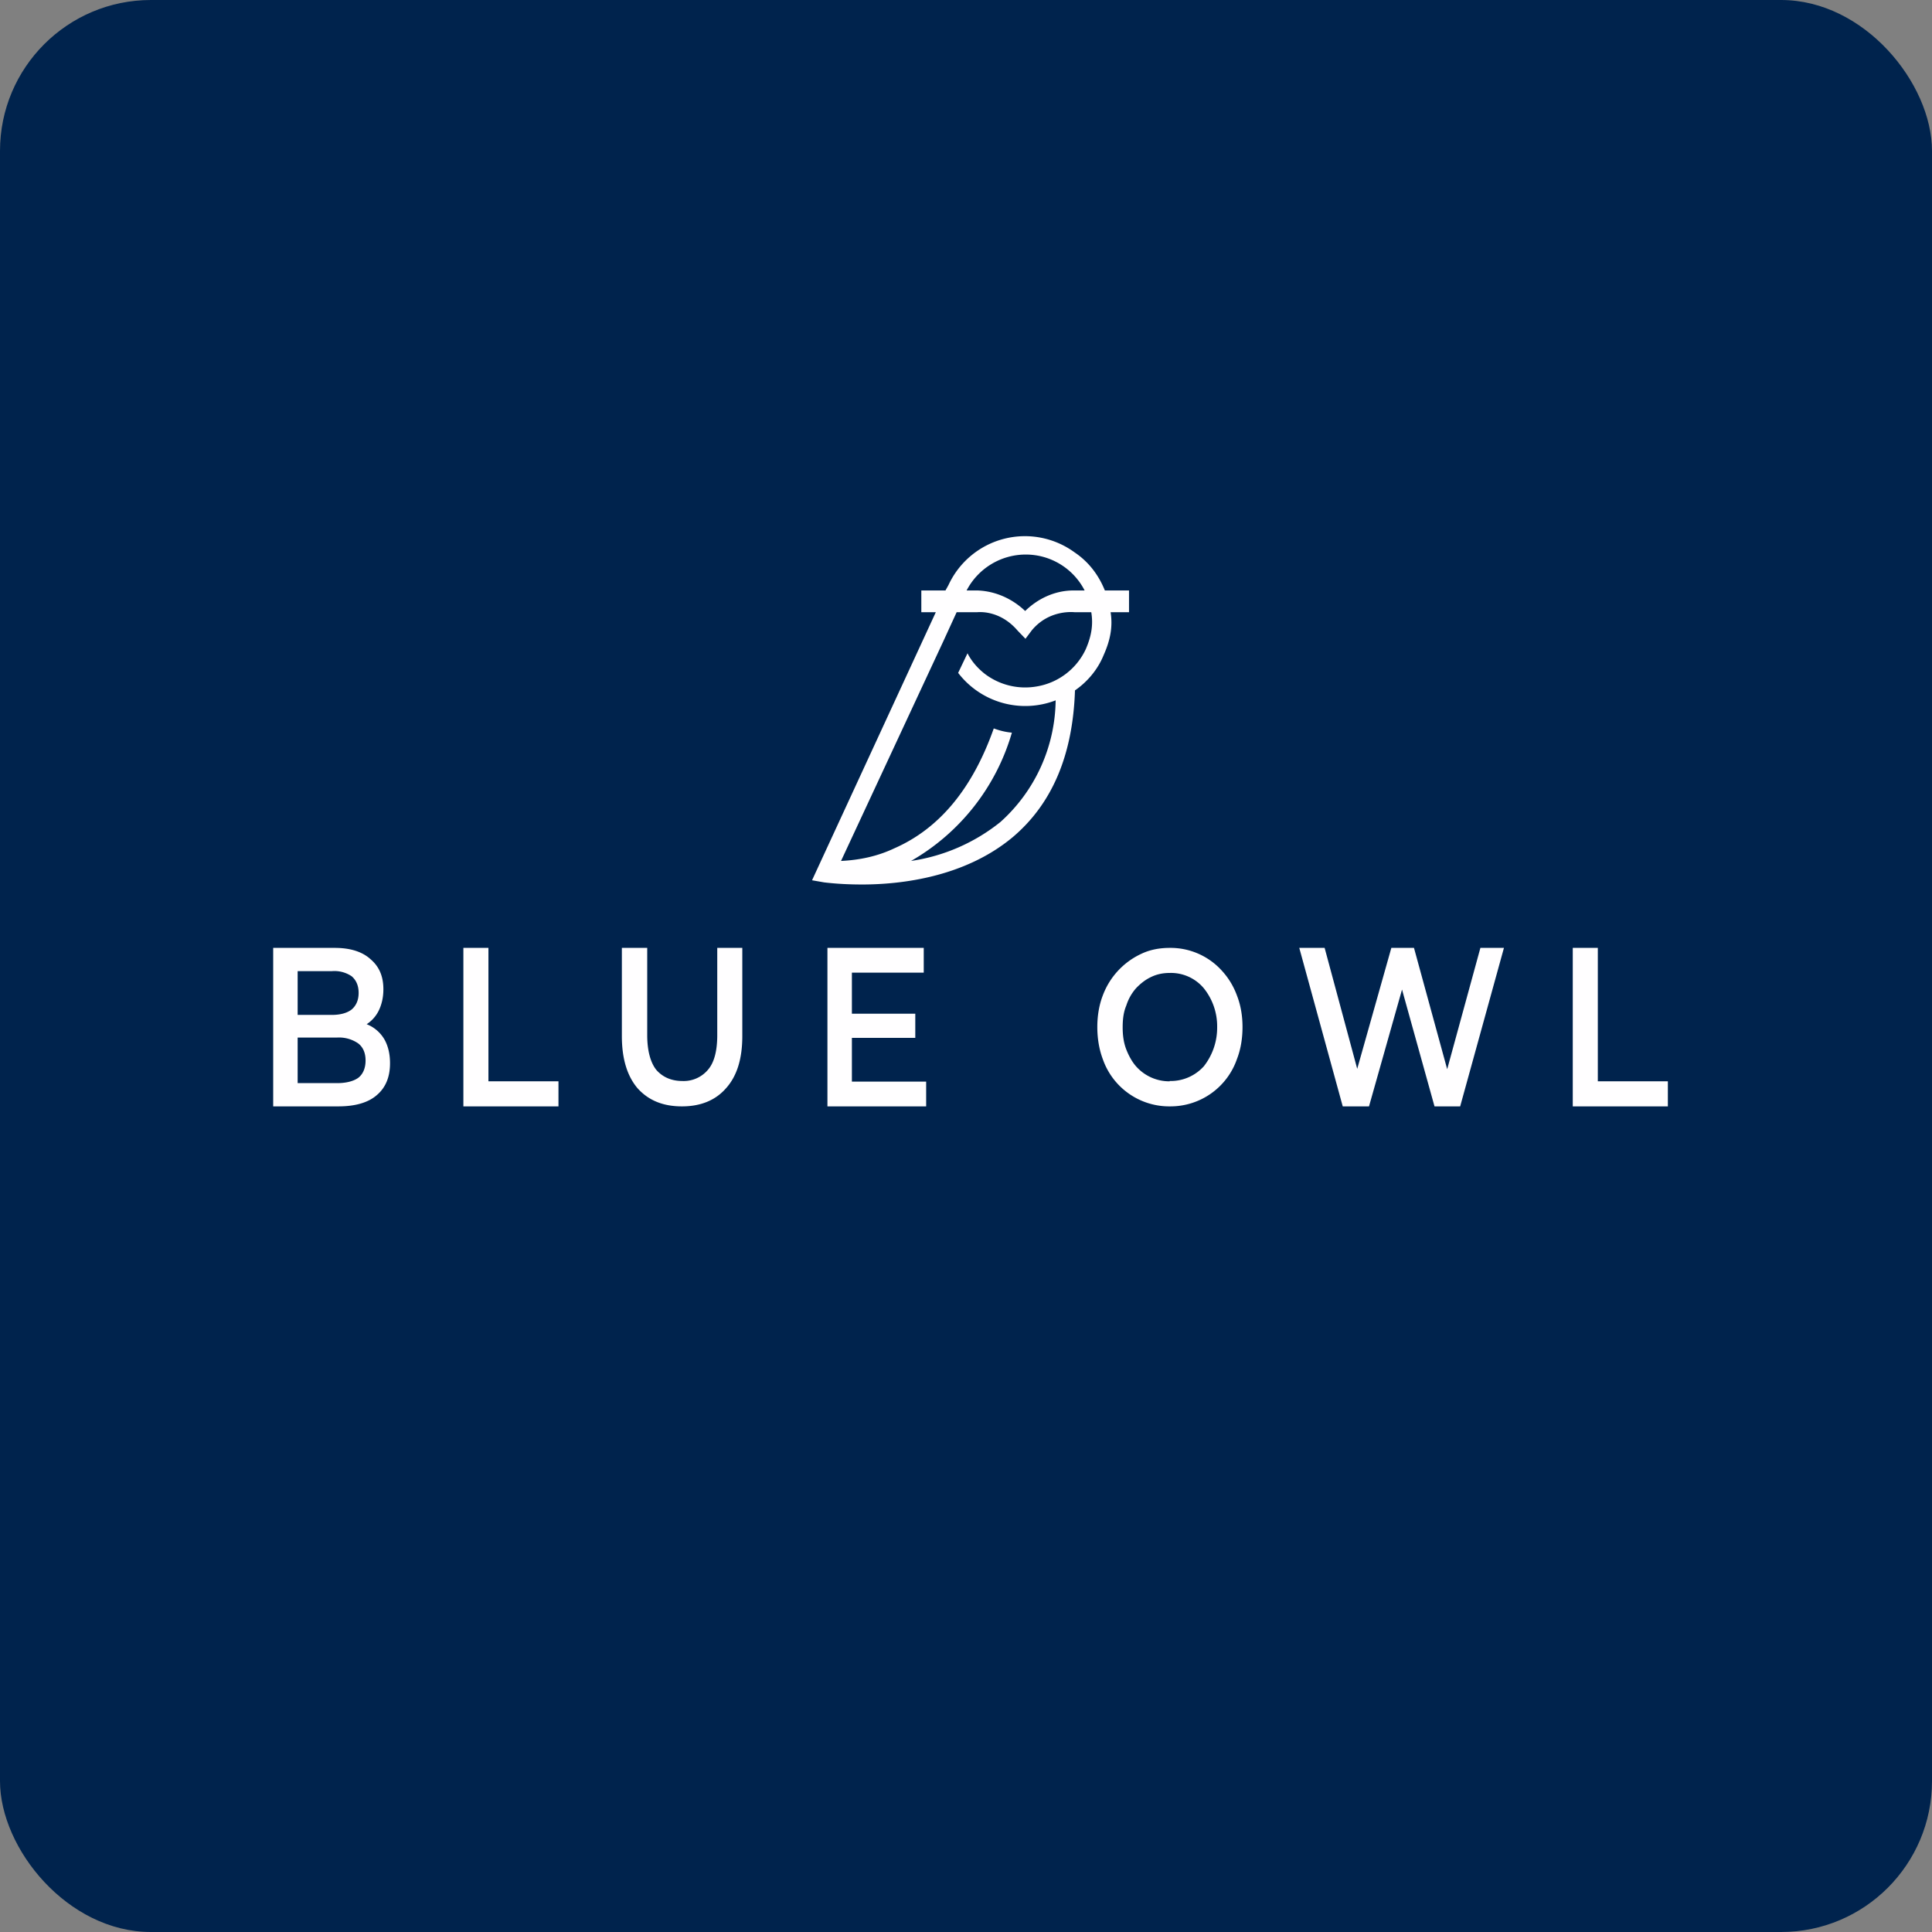 <!-- by FastBull --><svg xmlns="http://www.w3.org/2000/svg" width="64" height="64" viewBox="0 0 64 64"><rect x="0" y="0" width="64" height="64" fill="#808080" stroke="none"/><rect x="0" y="0" width="64" height="64" rx="5" ry="5" fill="#00234d" /><path fill="#00234d" d="M 2.75,2 L 61.55,2 L 61.55,60.80 L 2.75,60.80 L 2.75,2" /><path d="M 37.40,19.56 L 36.60,19.56 C 36.39,19.04 36.06,18.61 35.60,18.30 A 2.79,2.79 0 0,0 31.42,19.38 L 31.32,19.56 L 30.52,19.56 L 30.52,20.28 L 31,20.28 L 26.90,29.16 L 27.30,29.23 C 27.72,29.28 28.14,29.30 28.56,29.30 C 29.87,29.30 31.97,29.05 33.55,27.73 C 34.86,26.62 35.54,25 35.61,22.87 C 36.03,22.58 36.37,22.17 36.56,21.70 C 36.77,21.23 36.87,20.78 36.79,20.28 L 37.40,20.28 L 37.40,19.55 L 37.40,19.56 M 33.98,18.37 A 2.19,2.19 0 0,1 35.93,19.56 L 35.53,19.56 C 34.93,19.57 34.38,19.83 33.96,20.24 C 33.53,19.83 32.97,19.58 32.38,19.56 L 32.02,19.56 A 2.21,2.21 0 0,1 34,18.37 L 33.98,18.37 M 35.97,21.50 A 2.19,2.19 0 0,1 34.34,22.74 A 2.21,2.21 0 0,1 32.62,22.32 C 32.38,22.13 32.18,21.90 32.05,21.64 L 31.74,22.29 A 2.80,2.80 0 0,0 34.97,23.20 A 5.50,5.50 0 0,1 33.14,27.23 A 6.15,6.15 0 0,1 30.18,28.52 A 7.21,7.21 0 0,0 33.52,24.27 C 33.30,24.25 33.11,24.20 32.92,24.13 C 32.22,26.11 31.13,27.44 29.63,28.10 C 29.06,28.37 28.47,28.49 27.86,28.52 L 31.25,21.24 L 31.69,20.28 L 32.37,20.28 C 32.40,20.28 33.11,20.19 33.71,20.89 L 33.97,21.16 L 34.18,20.88 C 34.76,20.18 35.57,20.28 35.60,20.28 L 36.15,20.28 C 36.22,20.71 36.15,21.08 35.97,21.50 L 35.97,21.50 M 52.10,36.65 L 52.10,31.40 L 52.93,31.40 L 52.93,35.82 L 55.25,35.82 L 55.25,36.65 L 52.10,36.65 M 44.48,36.65 L 43.04,31.40 L 43.88,31.40 L 45.16,36.15 L 44.75,36.15 L 46.09,31.40 L 46.84,31.40 L 48.14,36.15 L 47.74,36.15 L 49.04,31.40 L 49.82,31.40 L 48.37,36.65 L 47.52,36.65 L 46.33,32.37 L 46.56,32.37 L 45.35,36.65 L 44.48,36.65 M 38.77,36.65 A 2.33,2.33 0 0,1 36.53,35.08 C 36.41,34.76 36.35,34.40 36.35,34.02 C 36.35,33.65 36.41,33.29 36.53,32.98 A 2.47,2.47 0 0,1 37.80,31.60 C 38.09,31.46 38.41,31.40 38.75,31.40 A 2.29,2.29 0 0,1 40.48,32.16 C 40.69,32.39 40.86,32.66 40.98,32.99 C 41.10,33.30 41.16,33.65 41.16,34.02 C 41.16,34.40 41.10,34.76 40.98,35.07 A 2.33,2.33 0 0,1 38.77,36.65 M 38.75,35.81 A 1.48,1.48 0 0,0 39.88,35.32 A 2.07,2.07 0 0,0 40.32,34.03 A 2.01,2.01 0 0,0 39.88,32.74 A 1.42,1.42 0 0,0 38.75,32.23 C 38.53,32.23 38.32,32.27 38.12,32.37 C 37.95,32.45 37.78,32.58 37.63,32.74 C 37.49,32.90 37.38,33.09 37.31,33.31 C 37.22,33.52 37.19,33.76 37.19,34.03 C 37.19,34.29 37.22,34.52 37.30,34.74 C 37.38,34.95 37.49,35.16 37.63,35.32 A 1.47,1.47 0 0,0 38.75,35.82 L 38.75,35.81 M 28.16,33.58 L 30.32,33.58 L 30.32,34.38 L 28.16,34.38 L 28.16,33.58 M 28.22,35.83 L 30.68,35.83 L 30.68,36.65 L 27.41,36.65 L 27.41,31.40 L 30.60,31.40 L 30.60,32.22 L 28.22,32.22 L 28.22,35.83 M 22.59,36.65 C 21.96,36.65 21.48,36.45 21.12,36.05 C 20.78,35.65 20.60,35.08 20.60,34.32 L 20.60,31.40 L 21.44,31.40 L 21.44,34.29 C 21.44,34.81 21.55,35.20 21.74,35.44 C 21.95,35.68 22.24,35.81 22.61,35.81 A 1.05,1.05 0 0,0 23.45,35.44 C 23.66,35.20 23.76,34.81 23.76,34.29 L 23.76,31.40 L 24.59,31.40 L 24.59,34.32 C 24.59,35.08 24.41,35.65 24.05,36.05 C 23.70,36.45 23.21,36.65 22.59,36.65 M 15.35,36.65 L 15.35,31.40 L 16.18,31.40 L 16.18,35.82 L 18.50,35.82 L 18.50,36.65 L 15.35,36.65 M 9.05,36.65 L 9.05,31.40 L 11.09,31.40 C 11.61,31.40 12.01,31.53 12.28,31.78 C 12.56,32.02 12.70,32.34 12.70,32.77 C 12.70,33.05 12.64,33.29 12.54,33.49 A 1.13,1.13 0 0,1 11.52,34.11 L 11.62,33.83 C 11.87,33.83 12.09,33.89 12.28,33.99 C 12.48,34.10 12.64,34.26 12.75,34.46 C 12.86,34.67 12.92,34.92 12.92,35.22 C 12.92,35.67 12.78,36.02 12.49,36.27 C 12.21,36.52 11.78,36.65 11.21,36.65 L 9.05,36.65 M 9.86,35.88 L 11.17,35.88 C 11.46,35.88 11.70,35.82 11.86,35.71 C 12.02,35.59 12.11,35.39 12.11,35.13 C 12.11,34.87 12.02,34.68 11.86,34.56 A 1.12,1.12 0 0,0 11.17,34.37 L 9.81,34.37 L 9.81,33.62 L 11,33.62 C 11.29,33.62 11.51,33.55 11.65,33.44 C 11.80,33.31 11.88,33.13 11.88,32.89 C 11.88,32.65 11.80,32.47 11.65,32.34 A 1.02,1.02 0 0,0 11,32.17 L 9.86,32.17 L 9.86,35.88" fill="#fffeff" /></svg>